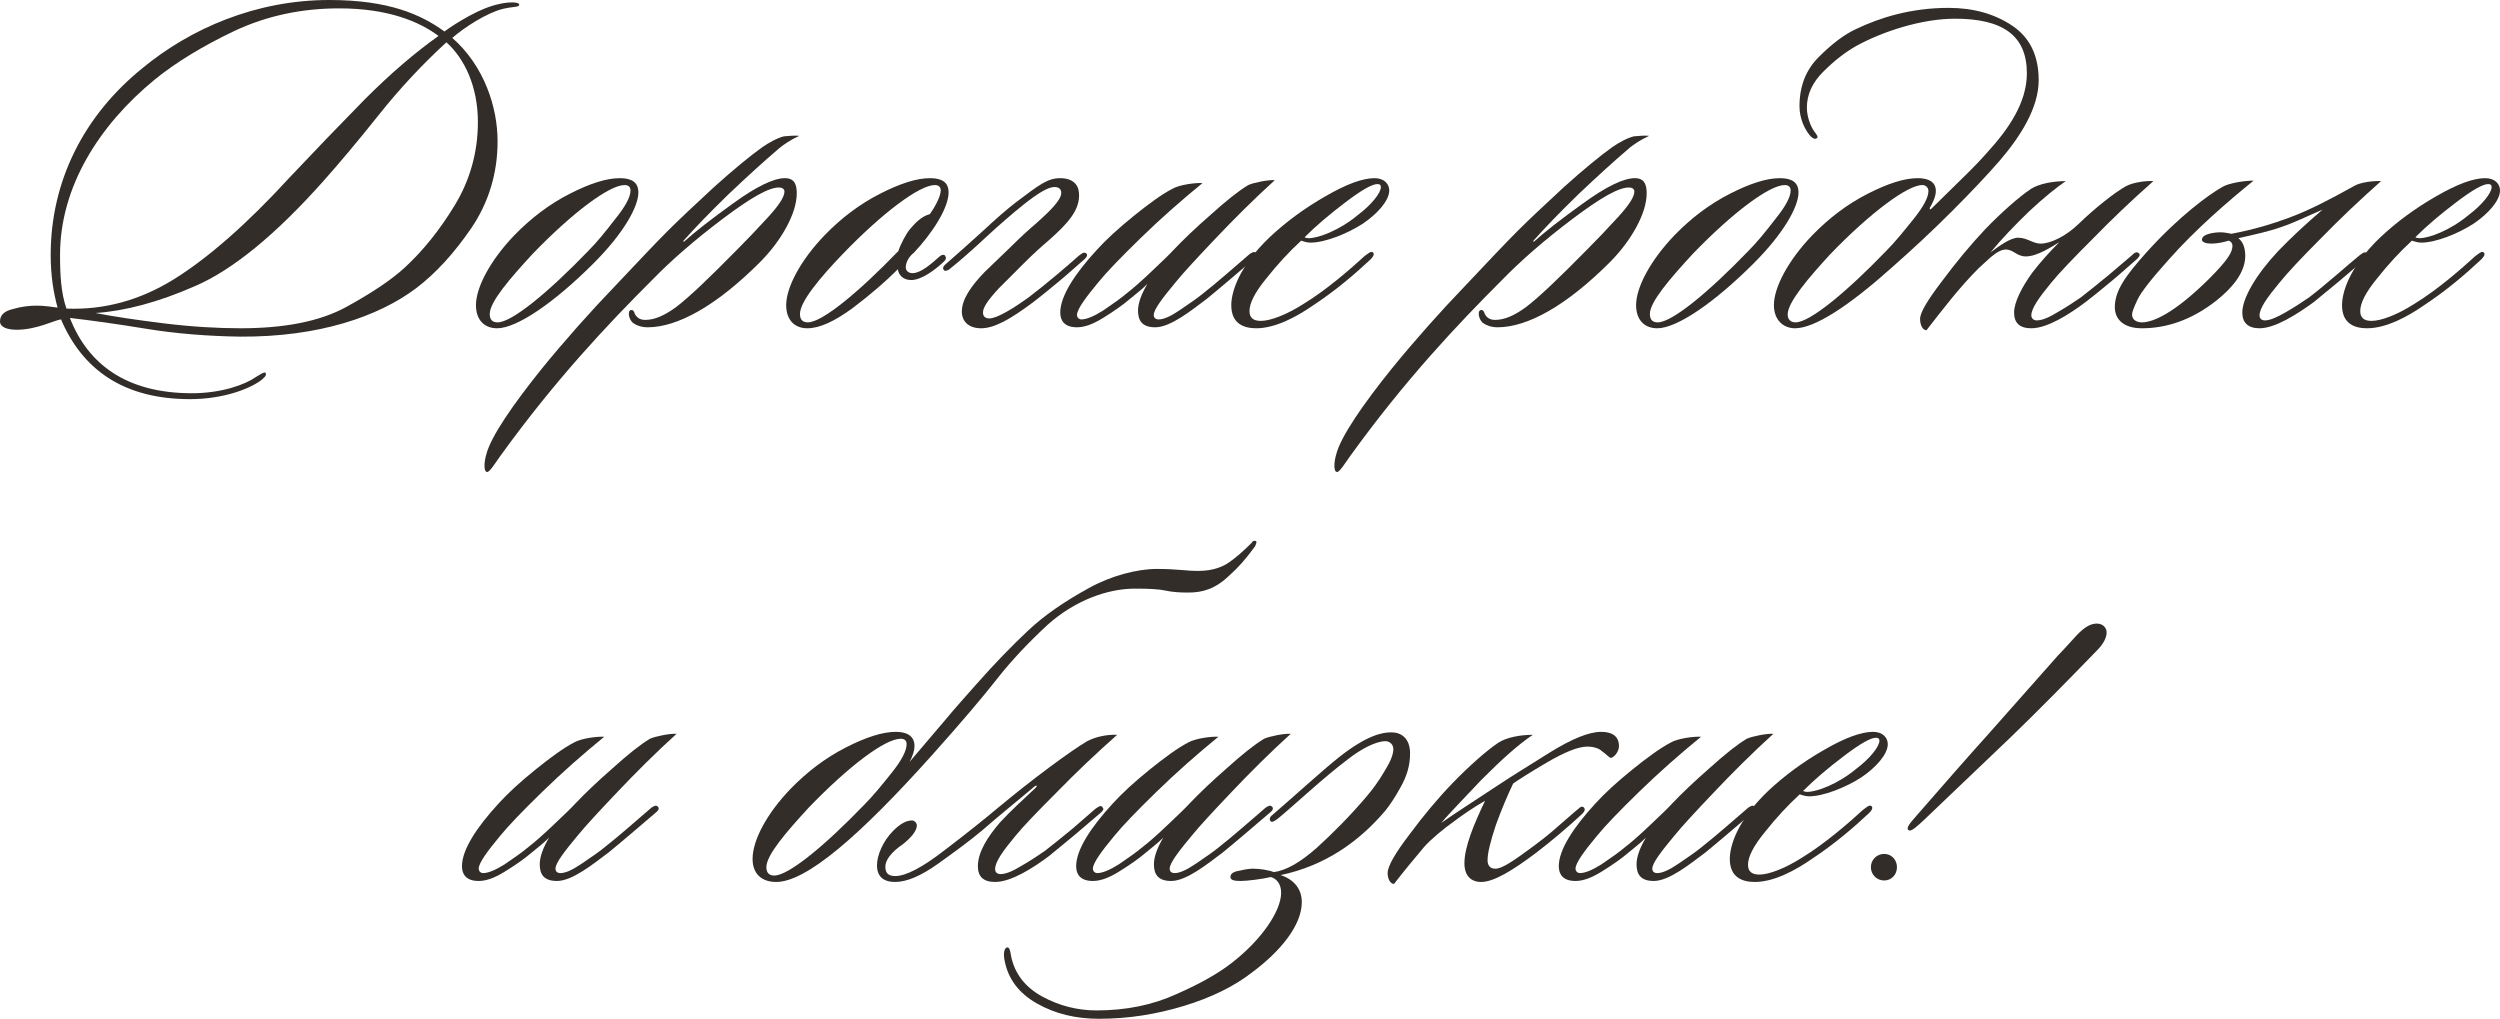 <?xml version="1.0" encoding="UTF-8"?> <svg xmlns="http://www.w3.org/2000/svg" viewBox="0 0 203.184 82.8" fill="none"><path d="M42.2 0.4C42.16 0.6 41.72 0.52 40.88 0.72C39.56 1.04 37.72 2.24 36.76 3.08C39.36 5.36 40.44 8.72 40.44 11.48C40.44 14.08 39.72 16.44 38.32 18.52C36.92 20.56 35.44 22.2 33.8 23.44C30.76 25.72 25.92 27.4 19.52 27.36C16.88 27.32 14.32 27.12 11.88 26.72C9.44 26.32 7.4 26.04 5.68 25.84C7.16 29.64 10.32 31.96 15.6 31.96C18.04 31.96 19.96 31.24 20.8 30.64C21.16 30.44 21.4 30.24 21.56 30.28C21.76 30.48 21.4 30.76 21.2 30.92C20.28 31.6 18.16 32.44 15.44 32.44C10 32.44 6.68 30 4.96 25.96C4.48 26 3 26.8 1.36 26.8C0.6 26.8 0 26.6 0 26.12C0 25.6 0.36 25.28 1.04 25.12C1.72 24.92 2.36 24.84 3 24.84C3.64 24.84 4.32 24.96 4.68 25C4.36 23.84 4.12 22.44 4.12 20.72C4.12 14.68 6.84 9.36 11.6 5.52C15.48 2.32 20.8 0 26.76 0C31.56 0 34.2 1.16 36.12 2.56C36.6 2.2 37.28 1.76 38.16 1.28C39.04 0.8 39.84 0.48 40.6 0.32C41.28 0.16 42.24 0.12 42.2 0.4ZM35.64 2.92C34.08 1.76 31.56 0.68 27.56 0.68C24.52 0.68 21.68 1.28 19.04 2.52C16.44 3.76 14.28 5.08 12.56 6.48C8.08 10.16 4.88 15.16 4.88 20.72C4.88 22.36 4.96 23.8 5.4 25.08C8.48 25.2 11.4 24.4 14.16 22.68C16.92 20.96 20.08 18.2 23.56 14.4C25.56 12.28 27.6 10.16 29.64 8.08C31.72 6 33.72 4.28 35.64 2.92ZM32.88 21.76C34.36 20.4 35.72 18.72 36.96 16.68C38.2 14.64 38.84 12.36 38.84 9.92C38.84 7.04 37.76 4.76 36.28 3.44C34.36 5.2 32.52 7.16 30.8 9.32C29.08 11.48 27.56 13.28 26.28 14.72C22.4 19.08 18.92 21.92 15.88 23.24C12.88 24.56 10.16 25.28 7.76 25.44C9.2 25.72 11.04 26 13.32 26.28C15.6 26.56 17.68 26.68 19.56 26.68C23.12 26.68 26 26.12 28.12 24.96C30.24 23.8 31.84 22.72 32.88 21.76Z" fill="#322D29"></path><path d="M50.363 14.48C51.323 14.48 51.883 14.8 51.883 15.64C51.883 16.8 50.683 18.96 48.243 21.4C45.043 24.6 42.003 26.68 40.403 26.68C39.323 26.68 38.683 25.96 38.683 24.8C38.683 23.36 39.843 21.16 41.803 19.12C43.163 17.72 44.643 16.6 46.283 15.76C47.923 14.92 49.283 14.48 50.363 14.48ZM51.243 15.48C51.243 15.2 51.083 15.04 50.763 15.04C49.523 15.04 46.523 17.28 43.283 20.64C41.483 22.6 39.803 24.52 39.803 25.52C39.803 26.04 40.083 26.2 40.443 26.2C41.603 26.2 44.563 23.76 47.803 20.4C48.483 19.72 49.203 18.84 50.003 17.8C50.843 16.76 51.243 16 51.243 15.48Z" fill="#322D29"></path><path d="M64.956 11.04C64.356 11.32 63.676 11.72 63.156 12.2C62.076 13.12 60.756 14.32 59.196 15.8C57.676 17.28 56.476 18.52 55.556 19.56C55.516 19.6 55.556 19.68 55.596 19.64C56.436 18.88 57.756 17.84 59.596 16.52C61.476 15.16 62.876 14.48 63.796 14.48C64.596 14.48 64.756 15.04 64.756 15.72C64.756 17.36 63.476 19.6 61.756 21.32C58.236 24.84 55.076 26.6 52.636 26.6C52.116 26.6 51.716 26.44 51.436 26.24C51.076 25.92 50.996 25.24 51.276 25.2C51.476 25.16 51.556 25.36 51.596 25.52C51.716 25.72 51.916 26 52.436 26C53.196 26 54.036 25.64 54.996 24.92C55.996 24.16 57.636 22.6 59.956 20.24C60.716 19.48 61.516 18.64 62.396 17.68C63.316 16.68 63.756 16 63.756 15.56C63.756 15.36 63.556 15.24 63.356 15.24C62.516 15.2 60.996 16.08 58.716 17.8C56.436 19.52 54.556 21.16 53.036 22.72C49.356 26.4 45.156 30.84 40.676 37.04C40.196 37.72 39.796 38.36 39.596 38.36C39.276 38.36 39.356 37.48 39.516 36.96C39.876 35.48 41.756 32.8 44.036 29.96C45.996 27.56 47.996 25.32 49.956 23.28C51.916 21.2 53.316 19.72 54.236 18.8C55.196 17.84 56.476 16.64 58.036 15.2C59.636 13.76 60.956 12.68 61.956 11.96C62.476 11.6 63.196 11.2 63.716 11.08C64.156 11.04 64.636 11 64.956 11.04Z" fill="#322D29"></path><path d="M77.096 15.64C77.096 16.92 75.736 19 74.256 20.56C73.976 20.76 73.616 21.24 73.616 21.72C73.616 22 73.816 22.2 74.176 22.2C74.816 22.2 75.656 21.48 76.416 20.8C76.576 20.68 76.776 20.68 76.816 20.8C76.976 21 76.776 21.2 76.736 21.24C75.936 22 74.856 22.76 74.056 22.76C73.376 22.76 73.016 22.32 72.976 21.88C71.976 22.88 70.776 23.92 69.296 25.04C67.816 26.12 66.616 26.68 65.616 26.68C64.536 26.68 63.896 25.96 63.896 24.8C63.896 23.36 65.056 21.16 67.016 19.12C68.376 17.72 69.856 16.6 71.496 15.76C73.136 14.92 74.496 14.48 75.576 14.48C76.536 14.48 77.096 14.8 77.096 15.64ZM76.456 15.48C76.456 15.2 76.296 15.04 75.976 15.04C74.736 15.04 71.736 17.28 68.496 20.64C66.616 22.6 65.016 24.52 65.016 25.52C65.016 26.04 65.296 26.2 65.656 26.2C66.816 26.2 69.776 23.76 73.016 20.4C73.176 19.88 73.656 18.96 73.976 18.6C74.296 18.24 74.816 17.6 75.576 17.4C75.896 16.96 76.456 16 76.456 15.48Z" fill="#322D29"></path><path d="M76.892 21.44C77.732 20.72 78.692 19.84 79.852 18.8C81.012 17.72 81.892 16.96 82.572 16.44C84.532 14.96 85.172 14.48 86.172 14.48C87.172 14.48 87.652 15 87.692 15.68C87.812 17.08 86.732 18.2 85.252 19.52C84.732 19.96 84.052 20.56 83.212 21.4L81.172 23.44C80.172 24.52 79.892 25.04 79.892 25.4C79.892 25.76 80.132 25.88 80.412 25.88C81.052 25.88 82.452 25 83.612 24.16C84.932 23.16 86.772 21.6 87.612 20.84C87.772 20.72 88.092 20.4 88.292 20.6C88.412 20.72 88.332 20.88 88.172 21.04C87.652 21.48 86.972 22.12 86.052 22.88C85.132 23.64 84.452 24.2 83.972 24.56C82.092 25.96 80.812 26.68 79.732 26.68C78.772 26.68 78.172 26.16 78.172 25.32C78.172 24.32 78.932 23.24 80.012 22.12L82.172 20.04C83.012 19.2 83.732 18.56 84.252 18.12C85.092 17.36 86.252 16.32 86.252 15.68C86.252 15.36 86.052 15.2 85.692 15.2C85.172 15.2 84.332 15.72 83.172 16.64C82.332 17.32 81.292 18.2 80.132 19.28C78.972 20.36 78.012 21.2 77.212 21.84C77.052 22 76.732 22.08 76.692 21.92C76.572 21.76 76.732 21.56 76.892 21.44Z" fill="#322D29"></path><path d="M103.611 14.64C101.891 16.2 100.291 17.8 98.811 19.36C97.331 20.92 96.211 22.12 95.531 22.96C94.571 24.12 93.771 25.12 93.771 25.6C93.771 25.8 93.891 25.96 94.171 25.96C94.571 25.96 95.131 25.72 95.891 25.2C96.651 24.68 97.251 24.28 97.691 23.92C98.971 22.92 100.491 21.56 101.571 20.64C101.771 20.52 101.931 20.4 102.091 20.56C102.211 20.68 102.171 20.84 101.971 21C100.811 22 98.931 23.6 98.091 24.28C96.811 25.24 95.131 26.6 93.891 26.6C92.811 26.6 92.491 26.04 92.491 25.24C92.491 24.64 92.771 23.88 93.251 23.08C92.731 23.6 92.171 24 91.851 24.28C91.251 24.8 90.491 25.32 89.651 25.84C88.811 26.36 88.131 26.6 87.531 26.6C86.531 26.6 86.171 26.08 86.171 25.4C86.171 24.08 87.331 22.28 89.131 20.32C89.891 19.48 90.891 18.56 92.131 17.56C93.371 16.56 94.411 15.8 95.251 15.36C95.851 15 97.211 14.84 97.731 14.88C95.971 16.32 94.291 17.8 92.691 19.36C91.091 20.92 89.931 22.12 89.251 22.96C88.291 24.12 87.531 25.12 87.531 25.6C87.531 25.8 87.691 25.96 87.891 25.96C88.291 25.96 88.891 25.72 89.651 25.24C90.411 24.72 91.051 24.28 91.571 23.84C92.091 23.44 92.771 22.84 93.611 22.04C94.451 21.24 95.051 20.68 95.371 20.32C96.171 19.48 97.171 18.52 98.411 17.44C99.651 16.32 100.651 15.52 101.451 15.04C101.891 14.84 103.091 14.6 103.611 14.64Z" fill="#322D29"></path><path d="M102.11 26.68C101.15 26.68 100.07 26.36 100.07 24.8C100.07 23.8 100.63 21.72 103.19 19.28C104.51 18.04 106.03 16.92 107.71 15.96C109.43 14.96 110.75 14.48 111.71 14.48C112.51 14.48 112.91 14.96 112.91 15.48C112.91 16.32 111.91 17.4 110.79 18.16C109.51 19 107.67 19.72 106.51 19.72C106.19 19.72 105.91 19.6 105.75 19.56C104.75 20.48 103.83 21.48 102.91 22.64C101.99 23.76 101.55 24.64 101.55 25.28C101.55 25.8 101.83 26.08 102.47 26.08C103.27 26.08 104.59 25.56 105.91 24.72C107.83 23.56 109.87 21.76 110.87 20.84C111.15 20.64 111.43 20.36 111.59 20.52C111.75 20.68 111.55 20.92 111.39 21.08C110.07 22.32 108.51 23.64 106.75 24.8C105.43 25.72 103.67 26.68 102.11 26.68ZM112.23 15.2C112.23 15.04 112.15 14.96 111.95 14.96C111.51 14.96 110.67 15.44 109.35 16.44C108.03 17.44 106.95 18.36 106.03 19.28C106.07 19.32 106.23 19.36 106.35 19.36C107.15 19.36 108.87 18.72 110.35 17.48C111.47 16.64 112.23 15.68 112.23 15.2Z" fill="#322D29"></path><path d="M134.031 11.04C133.431 11.32 132.751 11.72 132.231 12.2C131.151 13.12 129.831 14.32 128.271 15.8C126.751 17.28 125.551 18.52 124.631 19.56C124.591 19.6 124.631 19.68 124.671 19.64C125.511 18.88 126.831 17.84 128.671 16.52C130.551 15.16 131.951 14.48 132.871 14.48C133.671 14.48 133.831 15.04 133.831 15.72C133.831 17.36 132.551 19.6 130.831 21.32C127.311 24.84 124.151 26.6 121.711 26.6C121.191 26.6 120.791 26.44 120.511 26.24C120.151 25.92 120.071 25.24 120.351 25.2C120.551 25.16 120.631 25.36 120.671 25.52C120.791 25.72 120.991 26 121.511 26C122.271 26 123.111 25.64 124.071 24.92C125.071 24.16 126.711 22.6 129.031 20.24C129.791 19.48 130.591 18.64 131.471 17.68C132.391 16.68 132.831 16 132.831 15.56C132.831 15.36 132.631 15.24 132.431 15.24C131.591 15.2 130.071 16.08 127.791 17.8C125.511 19.52 123.631 21.16 122.111 22.72C118.431 26.4 114.231 30.84 109.751 37.04C109.271 37.72 108.871 38.36 108.671 38.36C108.351 38.36 108.431 37.48 108.591 36.96C108.951 35.48 110.831 32.8 113.111 29.96C115.071 27.56 117.071 25.32 119.031 23.28C120.991 21.2 122.391 19.72 123.311 18.8C124.271 17.84 125.551 16.64 127.111 15.2C128.711 13.76 130.031 12.68 131.031 11.96C131.551 11.6 132.271 11.2 132.791 11.08C133.231 11.04 133.711 11 134.031 11.04Z" fill="#322D29"></path><path d="M144.651 14.48C145.611 14.48 146.171 14.8 146.171 15.64C146.171 16.8 144.971 18.96 142.531 21.4C139.331 24.6 136.291 26.68 134.691 26.68C133.611 26.68 132.971 25.96 132.971 24.8C132.971 23.36 134.131 21.16 136.091 19.12C137.451 17.72 138.931 16.6 140.571 15.76C142.211 14.92 143.571 14.48 144.651 14.48ZM145.531 15.48C145.531 15.2 145.371 15.04 145.051 15.04C143.81 15.04 140.811 17.28 137.571 20.64C135.771 22.6 134.091 24.52 134.091 25.52C134.091 26.04 134.371 26.2 134.731 26.2C135.891 26.2 138.851 23.76 142.091 20.4C142.771 19.72 143.491 18.84 144.291 17.8C145.131 16.76 145.531 16 145.531 15.48Z" fill="#322D29"></path><path d="M165.691 6.52C165.691 8.76 164.211 11.08 162.571 13C161.571 14.16 160.251 15.56 158.611 17.2C157.011 18.8 155.371 20.32 153.691 21.8C150.291 24.84 147.491 26.68 145.891 26.68C144.891 26.68 144.171 25.96 144.171 24.8C144.171 23.36 145.331 21.16 147.291 19.12C148.651 17.72 150.131 16.6 151.771 15.76C153.411 14.92 154.771 14.48 155.851 14.48C156.771 14.48 157.291 14.8 157.331 15.44C157.371 15.96 157.011 16.6 156.851 16.88C156.811 17 156.851 17.08 156.971 16.96L159.211 14.76C160.291 13.72 161.051 12.92 161.571 12.32C163.211 10.52 164.731 8.36 164.731 5.96C164.731 2.88 162.771 1.52 158.891 1.52C156.171 1.52 153.011 2.56 150.891 3.72C149.971 4.24 149.091 4.92 148.171 5.84C147.291 6.72 146.851 7.68 146.851 8.76C146.851 9.44 147.131 10.24 147.451 10.68C147.651 10.96 147.811 11.12 147.651 11.24C147.491 11.36 147.251 11.2 147.091 11C146.651 10.48 146.251 9.6 146.251 8.64C146.251 7 146.771 5.68 147.811 4.64C148.891 3.56 149.891 2.8 150.851 2.36C152.771 1.44 155.291 0.64 158.371 0.64C160.371 0.64 162.091 1.12 163.531 2.08C164.971 3.04 165.691 4.52 165.691 6.52ZM156.731 15.52C156.731 15.2 156.451 15.04 156.251 15.04C155.091 15 152.011 17.28 148.771 20.64C146.971 22.6 145.291 24.56 145.291 25.56C145.291 26 145.571 26.2 145.931 26.2C147.091 26.2 150.051 23.76 153.291 20.4C153.971 19.72 154.691 18.84 155.491 17.84C156.331 16.8 156.731 16.04 156.731 15.52Z" fill="#322D29"></path><path d="M165.092 25.64C165.092 25.84 165.252 26.04 165.532 26.04C165.972 26.04 166.532 25.8 167.252 25.36C168.012 24.92 168.612 24.52 169.132 24.16C169.812 23.64 170.532 23.04 171.372 22.36L173.252 20.76C173.452 20.56 173.652 20.4 173.852 20.6C173.972 20.72 173.852 20.88 173.692 21.04C173.172 21.48 172.492 22.12 171.572 22.88C170.652 23.64 169.972 24.2 169.492 24.56C168.212 25.52 166.412 26.68 165.092 26.68C164.132 26.68 163.692 26.24 163.692 25.4C163.692 24.56 164.332 23.32 165.172 22.16C165.812 21.32 166.572 20.48 167.372 19.68C166.772 20.04 165.572 20.84 164.652 20.84C163.892 20.84 163.652 20.28 163.012 20.28C162.692 20.28 162.292 20.48 161.772 20.92L160.812 21.8C159.252 23.36 157.972 25.04 156.572 26.84C156.252 26.84 156.052 26.4 156.052 25.92C156.052 25.4 156.652 24.4 157.812 22.88C158.972 21.32 160.132 19.92 161.372 18.6C162.652 17.28 164.092 16 165.052 15.36C165.732 14.92 166.892 14.72 167.892 14.72C167.132 15.24 166.132 16.04 164.932 17.16C163.772 18.28 162.692 19.4 161.772 20.52C162.452 20 163.412 19.32 164.012 19.32C164.772 19.32 165.212 19.8 165.852 19.8C166.692 19.8 167.932 19.16 168.892 18.24C170.212 16.96 171.852 15.64 172.812 15.12C173.412 14.8 174.492 14.68 175.012 14.72C173.292 16.24 171.652 17.8 170.092 19.4C168.532 20.96 167.372 22.16 166.692 23C165.772 24.12 165.092 25.04 165.092 25.64Z" fill="#322D29"></path><path d="M185.16 20.4C186.12 19.4 187.44 18.16 188.76 17.04C187.52 17.56 186.52 18.08 185.44 18.44C184.44 18.8 183.32 19.04 181.92 19.36C182.28 19.64 182.48 20.12 182.48 20.8C182.48 22.24 181.28 23.52 180.12 24.44C178.08 26.04 176.04 26.68 174.08 26.68C172.6 26.68 171.88 25.96 171.88 24.96C171.88 23.64 172.72 22.44 174.48 20.48C177.08 17.6 179.52 15.8 180.68 15.16C181.2 14.88 182.4 14.68 183.16 14.68C181.12 16.32 178.4 18.68 176.28 21.08C174.84 22.68 174 23.76 173.72 24.36C173.44 24.96 173.28 25.36 173.28 25.56C173.28 26.04 173.72 26.2 174.08 26.2C175 26.2 176.72 25.44 179.48 22.72C181.12 21.08 181.44 20.48 181.44 19.96C181.44 19.8 181.32 19.6 181.12 19.56C180.76 19.68 180.2 19.8 179.72 19.8C179.28 19.8 178.96 19.68 178.96 19.48C178.96 19 180 18.88 180.48 18.88C180.76 18.88 181.16 18.96 181.36 19C183.24 18.64 184.68 18.2 186.08 17.68C187.68 17.08 189.24 16.28 191.32 15.12C191.84 14.8 193 14.68 193.52 14.72C191.8 16.24 190.16 17.8 188.6 19.4C187.04 20.96 185.92 22.16 185.24 23C184.28 24.16 183.64 25.04 183.64 25.64C183.64 25.84 183.76 26.04 184.08 26.04C184.48 26.04 185.04 25.8 185.8 25.36C186.56 24.92 187.16 24.52 187.68 24.16C189 23.16 190.92 21.44 191.76 20.76C192.04 20.56 192.2 20.4 192.36 20.6C192.48 20.72 192.4 20.88 192.24 21.04L190.08 22.88L188.04 24.56C186.72 25.52 184.92 26.68 183.64 26.68C182.72 26.68 182.24 26.24 182.24 25.4C182.24 24.24 183.36 22.32 185.16 20.4Z" fill="#322D29"></path><path d="M192.385 26.68C191.425 26.68 190.345 26.36 190.345 24.8C190.345 23.8 190.905 21.72 193.465 19.28C194.785 18.04 196.305 16.92 197.985 15.96C199.705 14.96 201.025 14.48 201.985 14.48C202.785 14.48 203.185 14.96 203.185 15.48C203.185 16.32 202.185 17.4 201.065 18.16C199.785 19 197.945 19.72 196.785 19.72C196.465 19.72 196.185 19.6 196.025 19.56C195.025 20.48 194.105 21.48 193.185 22.64C192.265 23.76 191.825 24.64 191.825 25.28C191.825 25.8 192.105 26.08 192.745 26.08C193.545 26.08 194.865 25.56 196.185 24.72C198.105 23.56 200.145 21.76 201.145 20.84C201.425 20.64 201.705 20.36 201.865 20.52C202.025 20.68 201.825 20.92 201.665 21.08C200.345 22.32 198.785 23.64 197.025 24.8C195.705 25.72 193.945 26.68 192.385 26.68ZM202.505 15.2C202.505 15.04 202.425 14.96 202.225 14.96C201.785 14.96 200.945 15.44 199.625 16.44C198.305 17.44 197.225 18.36 196.305 19.28C196.345 19.32 196.505 19.36 196.625 19.36C197.425 19.36 199.145 18.72 200.625 17.48C201.745 16.64 202.505 15.68 202.505 15.2Z" fill="#322D29"></path><path d="M54.986 59.64C53.266 61.2 51.666 62.8 50.186 64.36C48.706 65.92 47.586 67.12 46.906 67.96C45.946 69.12 45.146 70.12 45.146 70.6C45.146 70.8 45.266 70.96 45.546 70.96C45.946 70.96 46.506 70.72 47.266 70.2C48.026 69.68 48.626 69.28 49.066 68.92C50.346 67.92 51.866 66.56 52.946 65.64C53.146 65.52 53.306 65.4 53.466 65.56C53.586 65.68 53.546 65.84 53.346 66C52.186 67 50.306 68.6 49.466 69.28C48.186 70.24 46.506 71.6 45.266 71.6C44.186 71.6 43.866 71.04 43.866 70.24C43.866 69.64 44.146 68.88 44.626 68.08C44.106 68.6 43.546 69 43.226 69.28C42.626 69.8 41.866 70.32 41.026 70.84C40.186 71.36 39.506 71.6 38.906 71.6C37.906 71.6 37.546 71.08 37.546 70.4C37.546 69.08 38.706 67.28 40.506 65.32C41.266 64.48 42.266 63.56 43.506 62.56C44.746 61.56 45.786 60.8 46.626 60.36C47.226 60 48.586 59.84 49.106 59.88C47.346 61.32 45.666 62.8 44.066 64.36C42.466 65.92 41.306 67.12 40.626 67.96C39.666 69.12 38.906 70.12 38.906 70.6C38.906 70.8 39.066 70.96 39.266 70.96C39.666 70.96 40.266 70.72 41.026 70.24C41.786 69.72 42.426 69.28 42.946 68.84C43.466 68.44 44.146 67.84 44.986 67.04C45.826 66.24 46.426 65.68 46.746 65.32C47.546 64.48 48.546 63.52 49.786 62.44C51.026 61.32 52.026 60.52 52.826 60.04C53.266 59.84 54.466 59.6 54.986 59.64Z" fill="#322D29"></path><path d="M88.485 47.8C90.285 46.8 92.405 46.24 94.005 46.24C95.725 46.24 96.325 46.4 97.405 46.4C98.685 46.4 99.485 46 99.925 45.68C100.445 45.32 101.045 44.8 101.725 44.12C101.765 44 101.925 43.92 102.045 43.96C102.205 44 102.045 44.28 102.005 44.4C101.205 45.48 100.685 46.08 99.925 46.76C98.765 47.88 97.725 48.16 96.565 48.16C95.885 48.16 95.285 48.12 94.725 48C94.205 47.88 93.365 47.84 92.245 47.84C90.005 47.84 87.365 48.8 85.165 50.76C83.605 52.2 82.205 53.68 81.045 55.16C79.885 56.64 78.125 58.72 75.725 61.4C69.845 67.96 65.525 71.68 63.085 71.68C61.925 71.68 61.165 71.04 61.165 69.8C61.165 68.32 62.285 66.16 64.245 64.12C65.605 62.72 67.085 61.6 68.725 60.76C70.365 59.92 71.725 59.48 72.805 59.48C73.565 59.48 74.325 59.72 74.325 60.64C74.325 60.96 74.205 61.4 73.925 61.92L76.885 58.44C77.645 57.52 78.485 56.6 79.325 55.64C80.845 53.92 82.245 52.48 83.565 51.24C84.885 50 86.525 48.88 88.485 47.8ZM73.685 60.48C73.685 60.2 73.525 60.04 73.205 60.04C71.925 60.04 68.965 62.28 65.725 65.64C63.925 67.6 62.285 69.48 62.285 70.48C62.285 70.8 62.405 71.16 62.925 71.16C64.085 71.16 67.005 68.76 70.245 65.4C70.925 64.72 71.645 63.84 72.445 62.84C73.285 61.8 73.685 61 73.685 60.48Z" fill="#322D29"></path><path d="M80.876 71.68C79.916 71.68 79.476 71.24 79.476 70.4C79.476 69.24 80.276 68 81.276 66.84C82.196 65.84 83.316 64.84 84.156 64.04C84.356 63.84 84.236 63.8 84.076 63.92C82.756 65.04 81.156 66.32 79.836 67.48C78.836 68.32 77.636 69.2 76.236 70.2C74.836 71.2 73.676 71.68 72.756 71.68C71.796 71.68 71.276 71.24 71.276 70.32C71.276 69.52 71.756 68.36 72.596 67.52C73.076 67.04 73.596 66.68 74.116 66.68C74.316 66.68 74.516 66.88 74.516 67.08C74.516 67.56 73.996 68.12 73.396 68.6C72.396 69.28 71.956 69.92 71.956 70.44C71.956 70.92 72.156 71.2 72.756 71.2C73.636 71.2 74.996 70.48 76.796 69.08C78.636 67.68 80.076 66.52 81.076 65.68C82.476 64.52 83.836 63.44 85.236 62.4C86.636 61.36 87.676 60.64 88.356 60.24C89.036 59.88 89.996 59.68 90.796 59.72C89.076 61.24 87.436 62.8 85.876 64.4C84.316 65.96 83.156 67.16 82.476 68C81.516 69.16 80.876 70.04 80.876 70.64C80.876 70.84 80.996 71.04 81.316 71.04C81.756 71.04 82.316 70.8 83.036 70.36C83.796 69.92 84.396 69.52 84.916 69.16C85.596 68.64 86.316 68.04 87.156 67.36L88.996 65.76C89.276 65.56 89.476 65.4 89.596 65.6C89.756 65.76 89.636 65.88 89.476 66.04L87.316 67.88L85.276 69.56C83.996 70.52 82.196 71.68 80.876 71.68Z" fill="#322D29"></path><path d="M104.903 59.64C103.183 61.2 101.583 62.8 100.103 64.36C98.623 65.92 97.503 67.12 96.823 67.96C95.863 69.12 95.063 70.12 95.063 70.6C95.063 70.8 95.183 70.96 95.463 70.96C95.863 70.96 96.423 70.72 97.183 70.2C97.943 69.68 98.543 69.28 98.983 68.92C100.263 67.92 101.783 66.56 102.863 65.64C103.063 65.52 103.223 65.4 103.383 65.56C103.503 65.68 103.463 65.84 103.263 66C102.103 67 100.223 68.6 99.383 69.28C98.103 70.24 96.423 71.6 95.183 71.6C94.103 71.6 93.783 71.04 93.783 70.24C93.783 69.64 94.063 68.88 94.543 68.08C94.023 68.6 93.463 69 93.143 69.28C92.543 69.8 91.783 70.32 90.943 70.84C90.103 71.36 89.423 71.6 88.823 71.6C87.823 71.6 87.463 71.08 87.463 70.4C87.463 69.08 88.623 67.28 90.423 65.32C91.183 64.48 92.183 63.56 93.423 62.56C94.663 61.56 95.703 60.8 96.543 60.36C97.143 60 98.503 59.84 99.023 59.88C97.263 61.32 95.583 62.8 93.983 64.36C92.383 65.92 91.223 67.12 90.543 67.96C89.583 69.12 88.823 70.12 88.823 70.6C88.823 70.8 88.983 70.96 89.183 70.96C89.583 70.96 90.183 70.72 90.943 70.24C91.703 69.72 92.343 69.28 92.863 68.84C93.383 68.44 94.063 67.84 94.903 67.04C95.743 66.24 96.343 65.68 96.663 65.32C97.463 64.48 98.463 63.52 99.703 62.44C100.943 61.32 101.943 60.52 102.743 60.04C103.183 59.84 104.383 59.6 104.903 59.64Z" fill="#322D29"></path><path d="M89.322 82.8C87.442 82.8 85.762 82.4 84.282 81.56C82.802 80.72 81.922 79.56 81.642 78.04C81.522 77.44 81.642 77.04 81.842 77C82.042 76.96 82.122 77.32 82.162 77.64C82.442 79.12 83.322 80.24 84.722 81C86.122 81.76 87.602 82.12 89.122 82.12C91.522 82.12 93.682 81.68 95.602 80.8C97.522 79.96 99.002 79.12 100.082 78.28C102.522 76.4 104.122 74.04 104.122 72.56C104.122 71.8 103.722 71.4 103.282 71.28C102.602 71.44 101.362 71.6 100.842 71.6C100.402 71.6 100.002 71.56 100.002 71.28C100.002 71 100.242 70.84 100.762 70.76C101.242 70.64 101.602 70.6 101.842 70.6C102.362 70.6 103.162 70.72 103.522 70.88C104.482 70.76 105.642 70.12 107.002 68.92C108.362 67.68 109.722 66.32 111.042 64.76C111.562 64.16 112.082 63.44 112.522 62.68C113.002 61.92 113.242 61.32 113.242 60.88C113.242 60.52 112.962 60.24 112.602 60.24C111.842 60.24 110.642 60.84 109.482 61.76C107.522 63.24 105.322 65.32 103.922 66.48C103.722 66.64 103.402 66.88 103.282 66.76C103.162 66.64 103.162 66.44 103.362 66.28C105.402 64.52 107.402 62.68 108.802 61.56C111.082 59.76 112.322 59.52 113.082 59.52C113.882 59.52 114.602 60 114.602 61.24C114.602 62.16 114.362 63.04 113.842 63.96C113.362 64.84 112.922 65.48 112.562 65.92C110.482 68.36 107.722 70.36 104.082 71.12C105.162 71.48 105.802 72.24 105.802 73.32C105.802 75.24 104.002 77.36 101.802 79C100.322 80.16 98.442 81.08 96.202 81.76C93.962 82.44 91.682 82.8 89.322 82.8Z" fill="#322D29"></path><path d="M119.019 70.16C119.019 68.84 119.779 67 120.699 65.08C119.779 65.6 118.739 66.32 118.059 66.84C117.419 67.28 116.259 68.24 115.739 68.84C115.059 69.64 113.939 71 113.299 71.84C112.979 71.84 112.779 71.4 112.779 70.96C112.779 70.4 113.379 69.36 114.539 67.84C115.699 66.28 116.859 64.88 118.099 63.6C119.379 62.28 120.819 61 121.779 60.36C122.459 59.92 123.579 59.72 124.579 59.72C123.339 60.56 122.099 61.68 120.379 63.4C119.219 64.64 117.659 66.24 117.139 66.88C118.219 66.12 119.539 65.28 121.779 63.8C122.859 63.08 124.299 62.2 126.019 61.12C127.779 60.04 129.139 59.48 130.139 59.48C130.979 59.48 131.579 59.8 131.579 60.64C131.579 61 131.299 61.48 130.939 61.6C130.779 61.6 130.499 61.24 130.179 61.04C129.979 60.84 129.539 60.68 129.019 60.68C128.259 60.68 127.179 61.12 125.739 61.96C124.299 62.8 123.379 63.4 122.979 63.68C122.539 64.6 122.059 65.72 121.579 67.04C121.139 68.36 120.899 69.32 120.899 69.92C120.899 70.36 121.139 70.6 121.499 70.6C122.019 70.64 122.979 70 124.699 68.72C125.179 68.36 125.819 67.88 126.579 67.2C127.379 66.52 127.939 66 128.299 65.72C128.419 65.6 128.579 65.48 128.739 65.64C128.859 65.8 128.779 65.96 128.579 66.16C127.499 67.16 126.099 68.36 124.779 69.36C122.859 70.8 121.379 71.68 120.379 71.68C119.539 71.68 119.019 71.16 119.019 70.16Z" fill="#322D29"></path><path d="M144.128 59.64C142.408 61.2 140.808 62.8 139.328 64.36C137.848 65.92 136.728 67.12 136.048 67.96C135.088 69.12 134.288 70.12 134.288 70.6C134.288 70.8 134.408 70.96 134.688 70.96C135.088 70.96 135.648 70.72 136.408 70.2C137.168 69.68 137.768 69.28 138.208 68.92C139.488 67.92 141.008 66.56 142.088 65.64C142.288 65.52 142.448 65.4 142.608 65.56C142.728 65.68 142.688 65.84 142.488 66C141.328 67 139.448 68.6 138.608 69.28C137.328 70.24 135.648 71.6 134.408 71.6C133.328 71.6 133.008 71.04 133.008 70.24C133.008 69.64 133.288 68.88 133.768 68.08C133.248 68.6 132.688 69 132.368 69.28C131.768 69.8 131.008 70.32 130.168 70.84C129.328 71.36 128.648 71.6 128.048 71.6C127.048 71.6 126.688 71.08 126.688 70.4C126.688 69.08 127.848 67.28 129.648 65.32C130.408 64.48 131.408 63.56 132.648 62.56C133.888 61.56 134.928 60.8 135.768 60.36C136.368 60 137.728 59.84 138.248 59.88C136.488 61.32 134.808 62.8 133.208 64.36C131.608 65.92 130.448 67.12 129.768 67.96C128.808 69.12 128.048 70.12 128.048 70.6C128.048 70.8 128.208 70.96 128.408 70.96C128.808 70.96 129.408 70.72 130.168 70.24C130.928 69.72 131.568 69.28 132.088 68.84C132.608 68.44 133.288 67.84 134.128 67.04C134.968 66.24 135.568 65.68 135.888 65.32C136.688 64.48 137.688 63.52 138.928 62.44C140.168 61.32 141.168 60.52 141.968 60.04C142.408 59.84 143.608 59.6 144.128 59.64Z" fill="#322D29"></path><path d="M142.627 71.68C141.667 71.68 140.587 71.36 140.587 69.8C140.587 68.8 141.147 66.72 143.707 64.28C145.027 63.04 146.547 61.92 148.227 60.96C149.947 59.96 151.267 59.48 152.227 59.48C153.027 59.48 153.427 59.96 153.427 60.48C153.427 61.32 152.427 62.4 151.307 63.16C150.027 64 148.187 64.72 147.027 64.72C146.707 64.72 146.427 64.6 146.267 64.56C145.267 65.48 144.347 66.48 143.427 67.64C142.507 68.76 142.067 69.64 142.067 70.28C142.067 70.8 142.347 71.08 142.987 71.08C143.787 71.08 145.107 70.56 146.427 69.72C148.347 68.56 150.387 66.76 151.387 65.84C151.667 65.64 151.947 65.36 152.107 65.52C152.267 65.68 152.067 65.92 151.907 66.08C150.587 67.32 149.027 68.64 147.267 69.8C145.947 70.72 144.187 71.68 142.627 71.68ZM152.747 60.2C152.747 60.04 152.667 59.96 152.467 59.96C152.027 59.96 151.187 60.44 149.867 61.44C148.547 62.44 147.467 63.36 146.547 64.28C146.587 64.32 146.747 64.36 146.867 64.36C147.667 64.36 149.387 63.72 150.867 62.48C151.987 61.64 152.747 60.68 152.747 60.2Z" fill="#322D29"></path><path d="M170.413 50.68C170.932 50.68 171.213 51.04 171.213 51.4C171.213 51.88 170.892 52.4 170.413 52.88C167.933 55.44 165.612 57.8 163.413 59.92L156.412 66.6C155.773 67.2 155.332 67.6 155.133 67.48C154.852 67.32 155.253 66.88 155.773 66.28C157.932 63.8 159.892 61.56 161.692 59.56L167.253 53.28C167.692 52.84 168.173 52.28 168.773 51.64C169.372 51 169.892 50.68 170.413 50.68ZM153.132 71.56C152.532 71.56 152.053 71.08 152.053 70.48C152.053 69.88 152.532 69.4 153.132 69.4C153.733 69.4 154.173 69.88 154.173 70.48C154.173 71.08 153.733 71.56 153.132 71.56Z" fill="#322D29"></path></svg> 